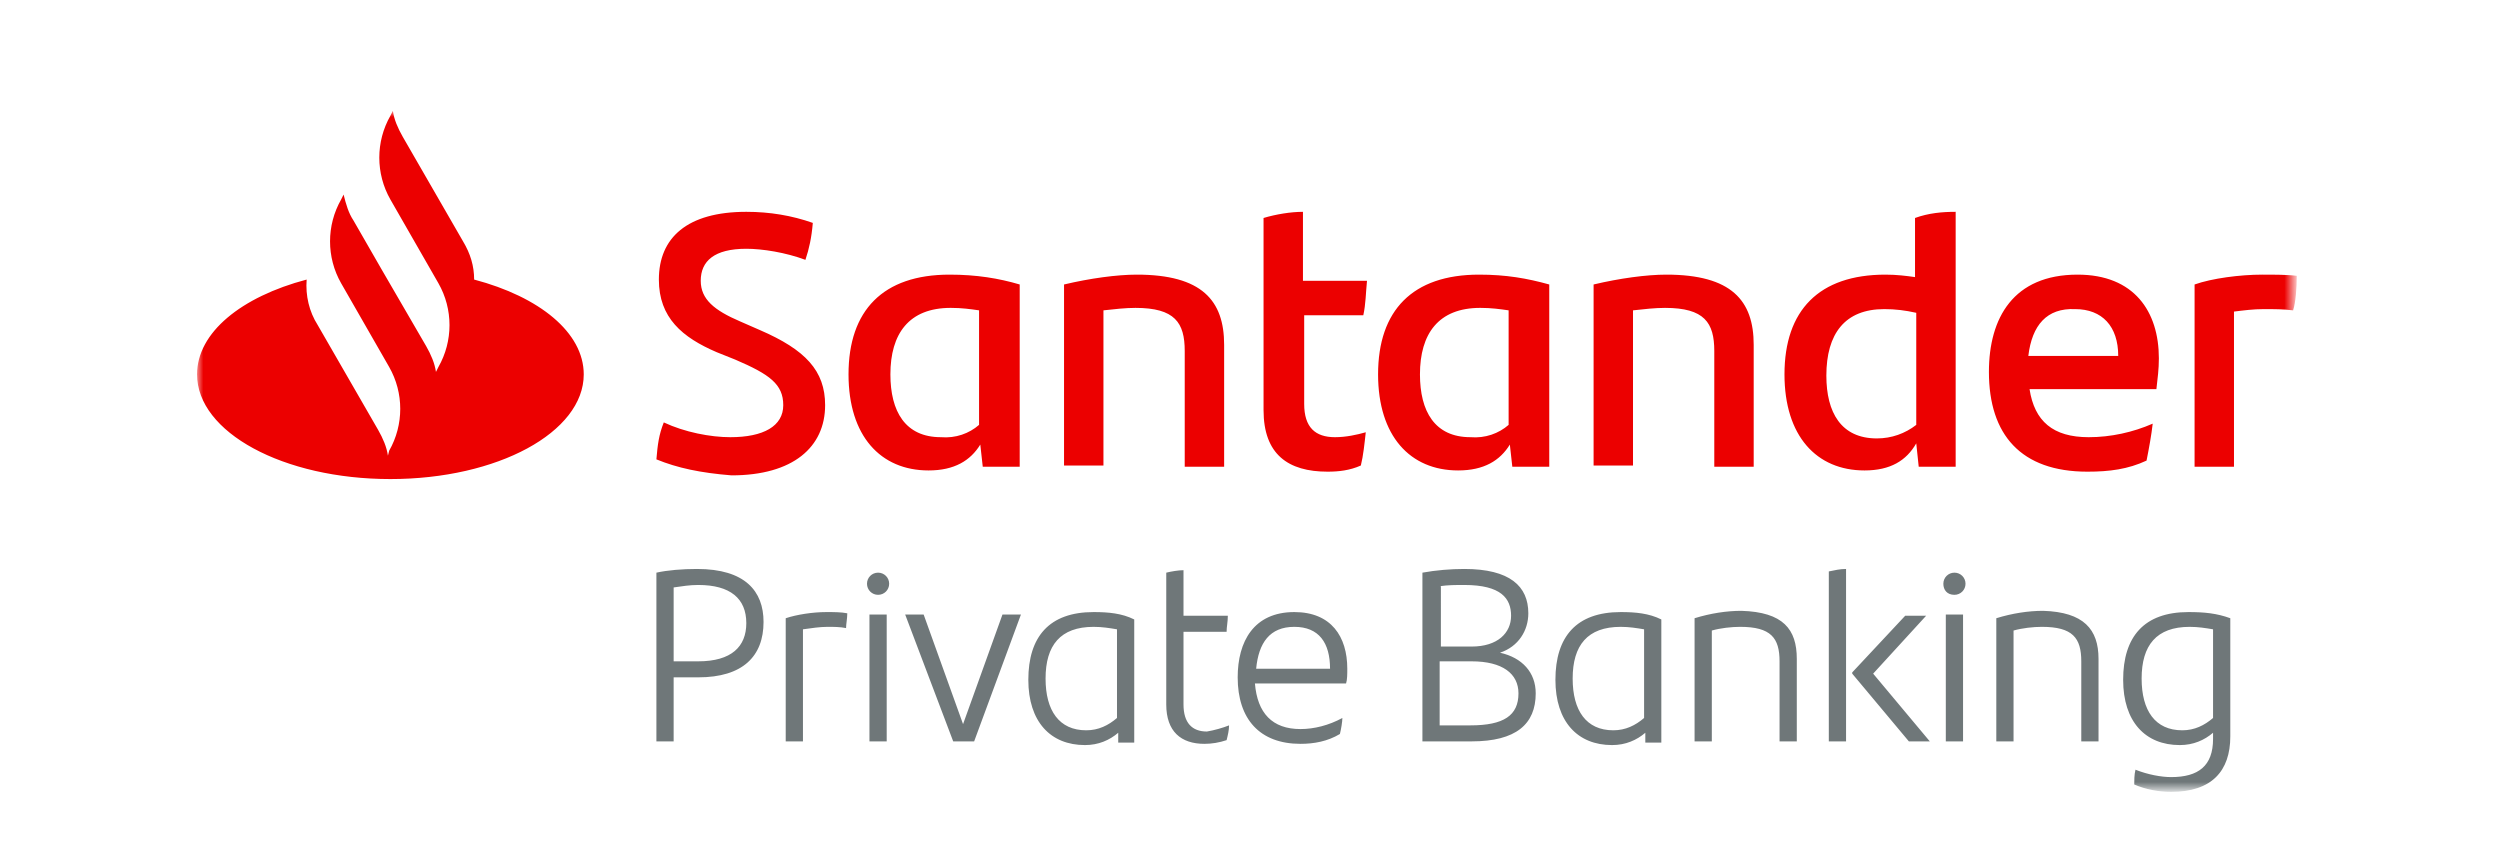 <?xml version="1.0" encoding="utf-8"?>
<!-- Generator: Adobe Illustrator 23.0.1, SVG Export Plug-In . SVG Version: 6.00 Build 0)  -->
<svg version="1.1" id="Warstwa_1" xmlns="http://www.w3.org/2000/svg" xmlns:xlink="http://www.w3.org/1999/xlink" x="0px" y="0px"
	 viewBox="0 0 203 70" style="enable-background:new 0 0 203 70;" xml:space="preserve">
<style type="text/css">
	.st0{fill-rule:evenodd;clip-rule:evenodd;fill:#FFFFFF;}
	.st1{filter:url(#Adobe_OpacityMaskFilter);}
	.st2{mask:url(#privatebanking-b_1_);}
	.st3{fill-rule:evenodd;clip-rule:evenodd;fill:#EC0000;}
	.st4{fill-rule:evenodd;clip-rule:evenodd;fill:#6F7779;}
</style>
<rect y="0" class="st0" width="203" height="70"/>
<defs>
	<filter id="Adobe_OpacityMaskFilter" filterUnits="userSpaceOnUse" x="16" y="9" width="170.5" height="55.3">
		<feColorMatrix  type="matrix" values="1 0 0 0 0  0 1 0 0 0  0 0 1 0 0  0 0 0 1 0"/>
	</filter>
</defs>
<mask maskUnits="userSpaceOnUse" x="16" y="9" width="170.5" height="55.3" id="privatebanking-b_1_">
	<g class="st1">
		<rect id="privatebanking-a_1_" y="0" class="st0" width="203" height="70"/>
	</g>
</mask>
<g class="st2">
	<g transform="translate(16 9)">
		<path class="st3" d="M170.5,13.4c0,1-0.1,2.2-0.3,2.8c-0.8-0.1-1.5-0.1-2.4-0.1c-0.8,0-1.6,0.1-2.4,0.2v12.6h-3.2V14.1
			c1.4-0.5,3.7-0.8,5.5-0.8C168.6,13.3,169.8,13.3,170.5,13.4 M148.7,19.9h7.3c0-2.4-1.3-3.8-3.5-3.8C150.2,16,149,17.4,148.7,19.9
			 M159.1,22.6h-10.3c0.4,2.6,1.9,3.9,4.8,3.9c1.8,0,3.6-0.4,5.2-1.1c-0.1,0.9-0.3,2-0.5,3c-1.5,0.7-3,0.9-4.8,0.9c-5.4,0-8-3-8-8.1
			c0-4.4,2-7.9,7.2-7.9c4.6,0,6.6,3,6.6,6.8C159.3,21,159.2,21.7,159.1,22.6 M139.6,25.5v-9.1c-0.9-0.2-1.7-0.3-2.6-0.3
			c-3.2,0-4.7,2-4.7,5.4c0,3,1.2,5.1,4.1,5.1C137.6,26.6,138.7,26.2,139.6,25.5 M142.8,8.2v20.7h-3l-0.2-1.9
			c-0.8,1.4-2.1,2.2-4.2,2.2c-3.9,0-6.5-2.8-6.5-7.8c0-5.2,2.8-8.1,8.2-8.1c0.9,0,1.7,0.1,2.4,0.2V8.7
			C140.6,8.3,141.7,8.2,142.8,8.2 M126.4,19v9.9h-3.2v-9.4c0-2.3-0.8-3.5-4-3.5c-0.8,0-1.7,0.1-2.6,0.2v12.6h-3.2V14.1
			c2.1-0.5,4.3-0.8,5.9-0.8C124.6,13.3,126.4,15.4,126.4,19 M106.5,25.5v-9.3c-0.7-0.1-1.4-0.2-2.3-0.2c-3.4,0-4.9,2.1-4.9,5.4
			c0,3,1.2,5.1,4.1,5.1C104.6,26.6,105.7,26.2,106.5,25.5 M109.8,14.1v14.8h-3l-0.2-1.8c-0.8,1.3-2.1,2.1-4.2,2.1
			c-3.9,0-6.5-2.8-6.5-7.8c0-5.2,2.8-8.1,8.2-8.1C106.3,13.3,108,13.6,109.8,14.1 M92.4,26.5c0.9,0,1.8-0.2,2.5-0.4
			c-0.1,0.9-0.2,1.9-0.4,2.7c-0.9,0.4-1.8,0.5-2.7,0.5c-3.2,0-5.2-1.4-5.2-5V8.7c1-0.3,2.2-0.5,3.2-0.5v5.6H95
			c-0.1,1-0.1,1.9-0.3,2.8h-4.8v7.2C89.9,25.7,90.8,26.5,92.4,26.5 M83.4,19v9.9h-3.2v-9.4c0-2.3-0.8-3.5-4-3.5
			c-0.8,0-1.7,0.1-2.6,0.2v12.6h-3.2V14.1c2.1-0.5,4.3-0.8,5.9-0.8C81.6,13.3,83.4,15.4,83.4,19 M63.5,25.5v-9.3
			c-0.7-0.1-1.4-0.2-2.3-0.2c-3.4,0-4.9,2.1-4.9,5.4c0,3,1.2,5.1,4.1,5.1C61.6,26.6,62.7,26.2,63.5,25.5 M66.8,14.1v14.8h-3
			l-0.2-1.8c-0.8,1.3-2.1,2.1-4.2,2.1c-3.9,0-6.5-2.8-6.5-7.8c0-5.2,2.8-8.1,8.2-8.1C63.3,13.3,65.1,13.6,66.8,14.1 M37.3,28.3
			c0.1-1.2,0.2-2,0.6-3c1.7,0.8,3.8,1.2,5.4,1.2c2.7,0,4.3-0.9,4.3-2.6c0-1.7-1.1-2.5-3.9-3.7l-1.5-0.6c-2.8-1.2-4.7-2.8-4.7-5.9
			c0-3.4,2.3-5.5,7.1-5.5c1.9,0,3.7,0.3,5.4,0.9c-0.1,1.2-0.3,2.1-0.6,3c-1.6-0.6-3.5-0.9-4.8-0.9c-2.6,0-3.7,1-3.7,2.6
			c0,1.5,1.1,2.4,3.2,3.3l1.6,0.7c3.7,1.6,5.3,3.3,5.3,6.1c0,3.4-2.6,5.7-7.6,5.7C40.9,29.4,39,29,37.3,28.3 M22.5,13.7
			c0-1.1-0.3-2.1-0.9-3.1l-4.9-8.5C16.3,1.4,16,0.7,15.9,0l-0.2,0.4c-1.2,2.1-1.2,4.7,0,6.8l3.9,6.8c1.2,2.1,1.2,4.7,0,6.8l-0.2,0.4
			c-0.1-0.7-0.4-1.4-0.8-2.1L15,12.9l-2.3-4c-0.4-0.6-0.6-1.3-0.8-2.1l-0.2,0.4c-1.2,2.1-1.2,4.7,0,6.8l0,0l3.9,6.8
			c1.2,2.1,1.2,4.7,0,6.8L15.5,28c-0.1-0.7-0.4-1.4-0.8-2.1l-4.9-8.5c-0.7-1.1-1-2.4-0.9-3.7C3.6,15.1,0,18,0,21.4
			c0,4.7,7,8.5,15.7,8.5c8.7,0,15.7-3.8,15.7-8.5C31.4,18,27.8,15.1,22.5,13.7"/>
		<path class="st4" d="M163.7,49.3c-0.7,0.6-1.5,1-2.5,1c-2.2,0-3.3-1.6-3.3-4.2c0-2.7,1.2-4.2,3.9-4.2c0.7,0,1.3,0.1,1.9,0.2V49.3z
			 M161.7,40.7c-3.6,0-5.3,2-5.3,5.5c0,3.4,1.8,5.3,4.6,5.3c1.1,0,2-0.4,2.7-1V51c0,2.2-1.2,3.1-3.4,3.1c-0.8,0-1.9-0.2-2.9-0.6
			c-0.1,0.4-0.1,0.9-0.1,1.2c0.9,0.4,2,0.6,3,0.6c3.3,0,4.8-1.7,4.8-4.5v-9.6C164,40.8,163,40.7,161.7,40.7z M154.4,44.5v6.7H153
			v-6.5c0-1.9-0.7-2.8-3.2-2.8c-0.7,0-1.6,0.1-2.3,0.3v9h-1.4v-10c1.3-0.4,2.6-0.6,3.8-0.6C153.2,40.7,154.4,42.1,154.4,44.5z
			 M142,51.2h1.4V40.9H142V51.2z M141.8,38.4c0-0.5,0.4-0.9,0.9-0.9c0.5,0,0.9,0.4,0.9,0.9s-0.4,0.9-0.9,0.9
			C142.1,39.3,141.8,38.9,141.8,38.4z M140.7,51.2H139l-4.6-5.5v-0.1l4.3-4.6h1.7l-4.3,4.7L140.7,51.2z M132.5,37.4
			c0.5-0.1,0.9-0.2,1.4-0.2v14h-1.4V37.4z M129.9,44.5v6.7h-1.4v-6.5c0-1.9-0.7-2.8-3.2-2.8c-0.7,0-1.6,0.1-2.3,0.3v9h-1.4v-10
			c1.3-0.4,2.6-0.6,3.8-0.6C128.8,40.7,129.9,42.1,129.9,44.5z M117.5,49.3c-0.7,0.6-1.5,1-2.5,1c-2.2,0-3.3-1.6-3.3-4.2
			c0-2.7,1.2-4.2,3.9-4.2c0.7,0,1.3,0.1,1.9,0.2V49.3z M115.6,40.7c-3.6,0-5.3,2-5.3,5.5c0,3.4,1.8,5.3,4.6,5.3c1.1,0,2-0.4,2.7-1
			l0,0.8h1.3v-10C117.9,40.8,116.8,40.7,115.6,40.7z M103.4,49.9h-2.5v-5.2h2.6c2.5,0,3.8,1,3.8,2.6
			C107.3,49.1,106.1,49.9,103.4,49.9z M100.9,38.6c0.7-0.1,1.3-0.1,2-0.1c3,0,3.8,1.1,3.8,2.5c0,1.4-1.1,2.5-3.2,2.5h-2.5V38.6z
			 M105.8,44c1.5-0.5,2.3-1.8,2.3-3.2c0-2.2-1.5-3.6-5.2-3.6c-1.1,0-2.3,0.1-3.4,0.3v13.7h4c3.6,0,5.2-1.4,5.2-3.9
			C108.7,45.6,107.6,44.4,105.8,44z M92,45.3H86c0.2-2.1,1.1-3.4,3.1-3.4C91.1,41.9,92,43.2,92,45.3L92,45.3z M93.4,45.3
			c0-2.6-1.3-4.6-4.3-4.6c-3.3,0-4.6,2.4-4.6,5.3c0,3.4,1.8,5.4,5.1,5.4c1.1,0,2.2-0.2,3.2-0.8c0.1-0.4,0.2-1,0.2-1.3
			c-1.1,0.6-2.3,0.9-3.4,0.9c-2.3,0-3.5-1.3-3.7-3.7h7.4C93.4,46.2,93.4,45.7,93.4,45.3z M83.8,49.9c0,0.4-0.1,0.8-0.2,1.2
			c-0.6,0.2-1.2,0.3-1.8,0.3c-1.9,0-3.1-1-3.1-3.2V37.5c0.4-0.1,1-0.2,1.4-0.2V41h3.6c0,0.5-0.1,0.9-0.1,1.3h-3.5v5.9
			c0,1.5,0.7,2.2,1.9,2.2C82.6,50.3,83.3,50.1,83.8,49.9z M74.7,49.3c-0.7,0.6-1.5,1-2.5,1c-2.2,0-3.3-1.6-3.3-4.2
			c0-2.7,1.2-4.2,3.9-4.2c0.7,0,1.3,0.1,1.9,0.2V49.3z M72.8,40.7c-3.6,0-5.3,2-5.3,5.5c0,3.4,1.8,5.3,4.6,5.3c1.1,0,2-0.4,2.7-1
			l0,0.8h1.3v-10C75.1,40.8,74,40.7,72.8,40.7z M66.9,40.9l-3.8,10.3h-1.7l-3.9-10.3H59l3.2,8.9l3.2-8.9H66.9z M54.6,51.2H56V40.9
			h-1.4V51.2z M54.4,38.4c0-0.5,0.4-0.9,0.9-0.9s0.9,0.4,0.9,0.9s-0.4,0.9-0.9,0.9S54.4,38.9,54.4,38.4z M52.8,40.8
			c0,0.4-0.1,0.9-0.1,1.2c-0.5-0.1-1-0.1-1.5-0.1c-0.6,0-1.3,0.1-2,0.2v9.1h-1.4v-10c0.9-0.3,2.2-0.5,3.3-0.5
			C51.7,40.7,52.3,40.7,52.8,40.8z M40.7,44.7h-2v-6c0.7-0.1,1.3-0.2,2-0.2c2.6,0,3.9,1.1,3.9,3.1C44.6,43.5,43.4,44.7,40.7,44.7z
			 M40.6,37.2c-1.2,0-2.4,0.1-3.3,0.3v13.7h1.4V46h2c3.6,0,5.3-1.7,5.3-4.5C46,39,44.5,37.2,40.6,37.2z"/>
	</g>
</g>
</svg>
